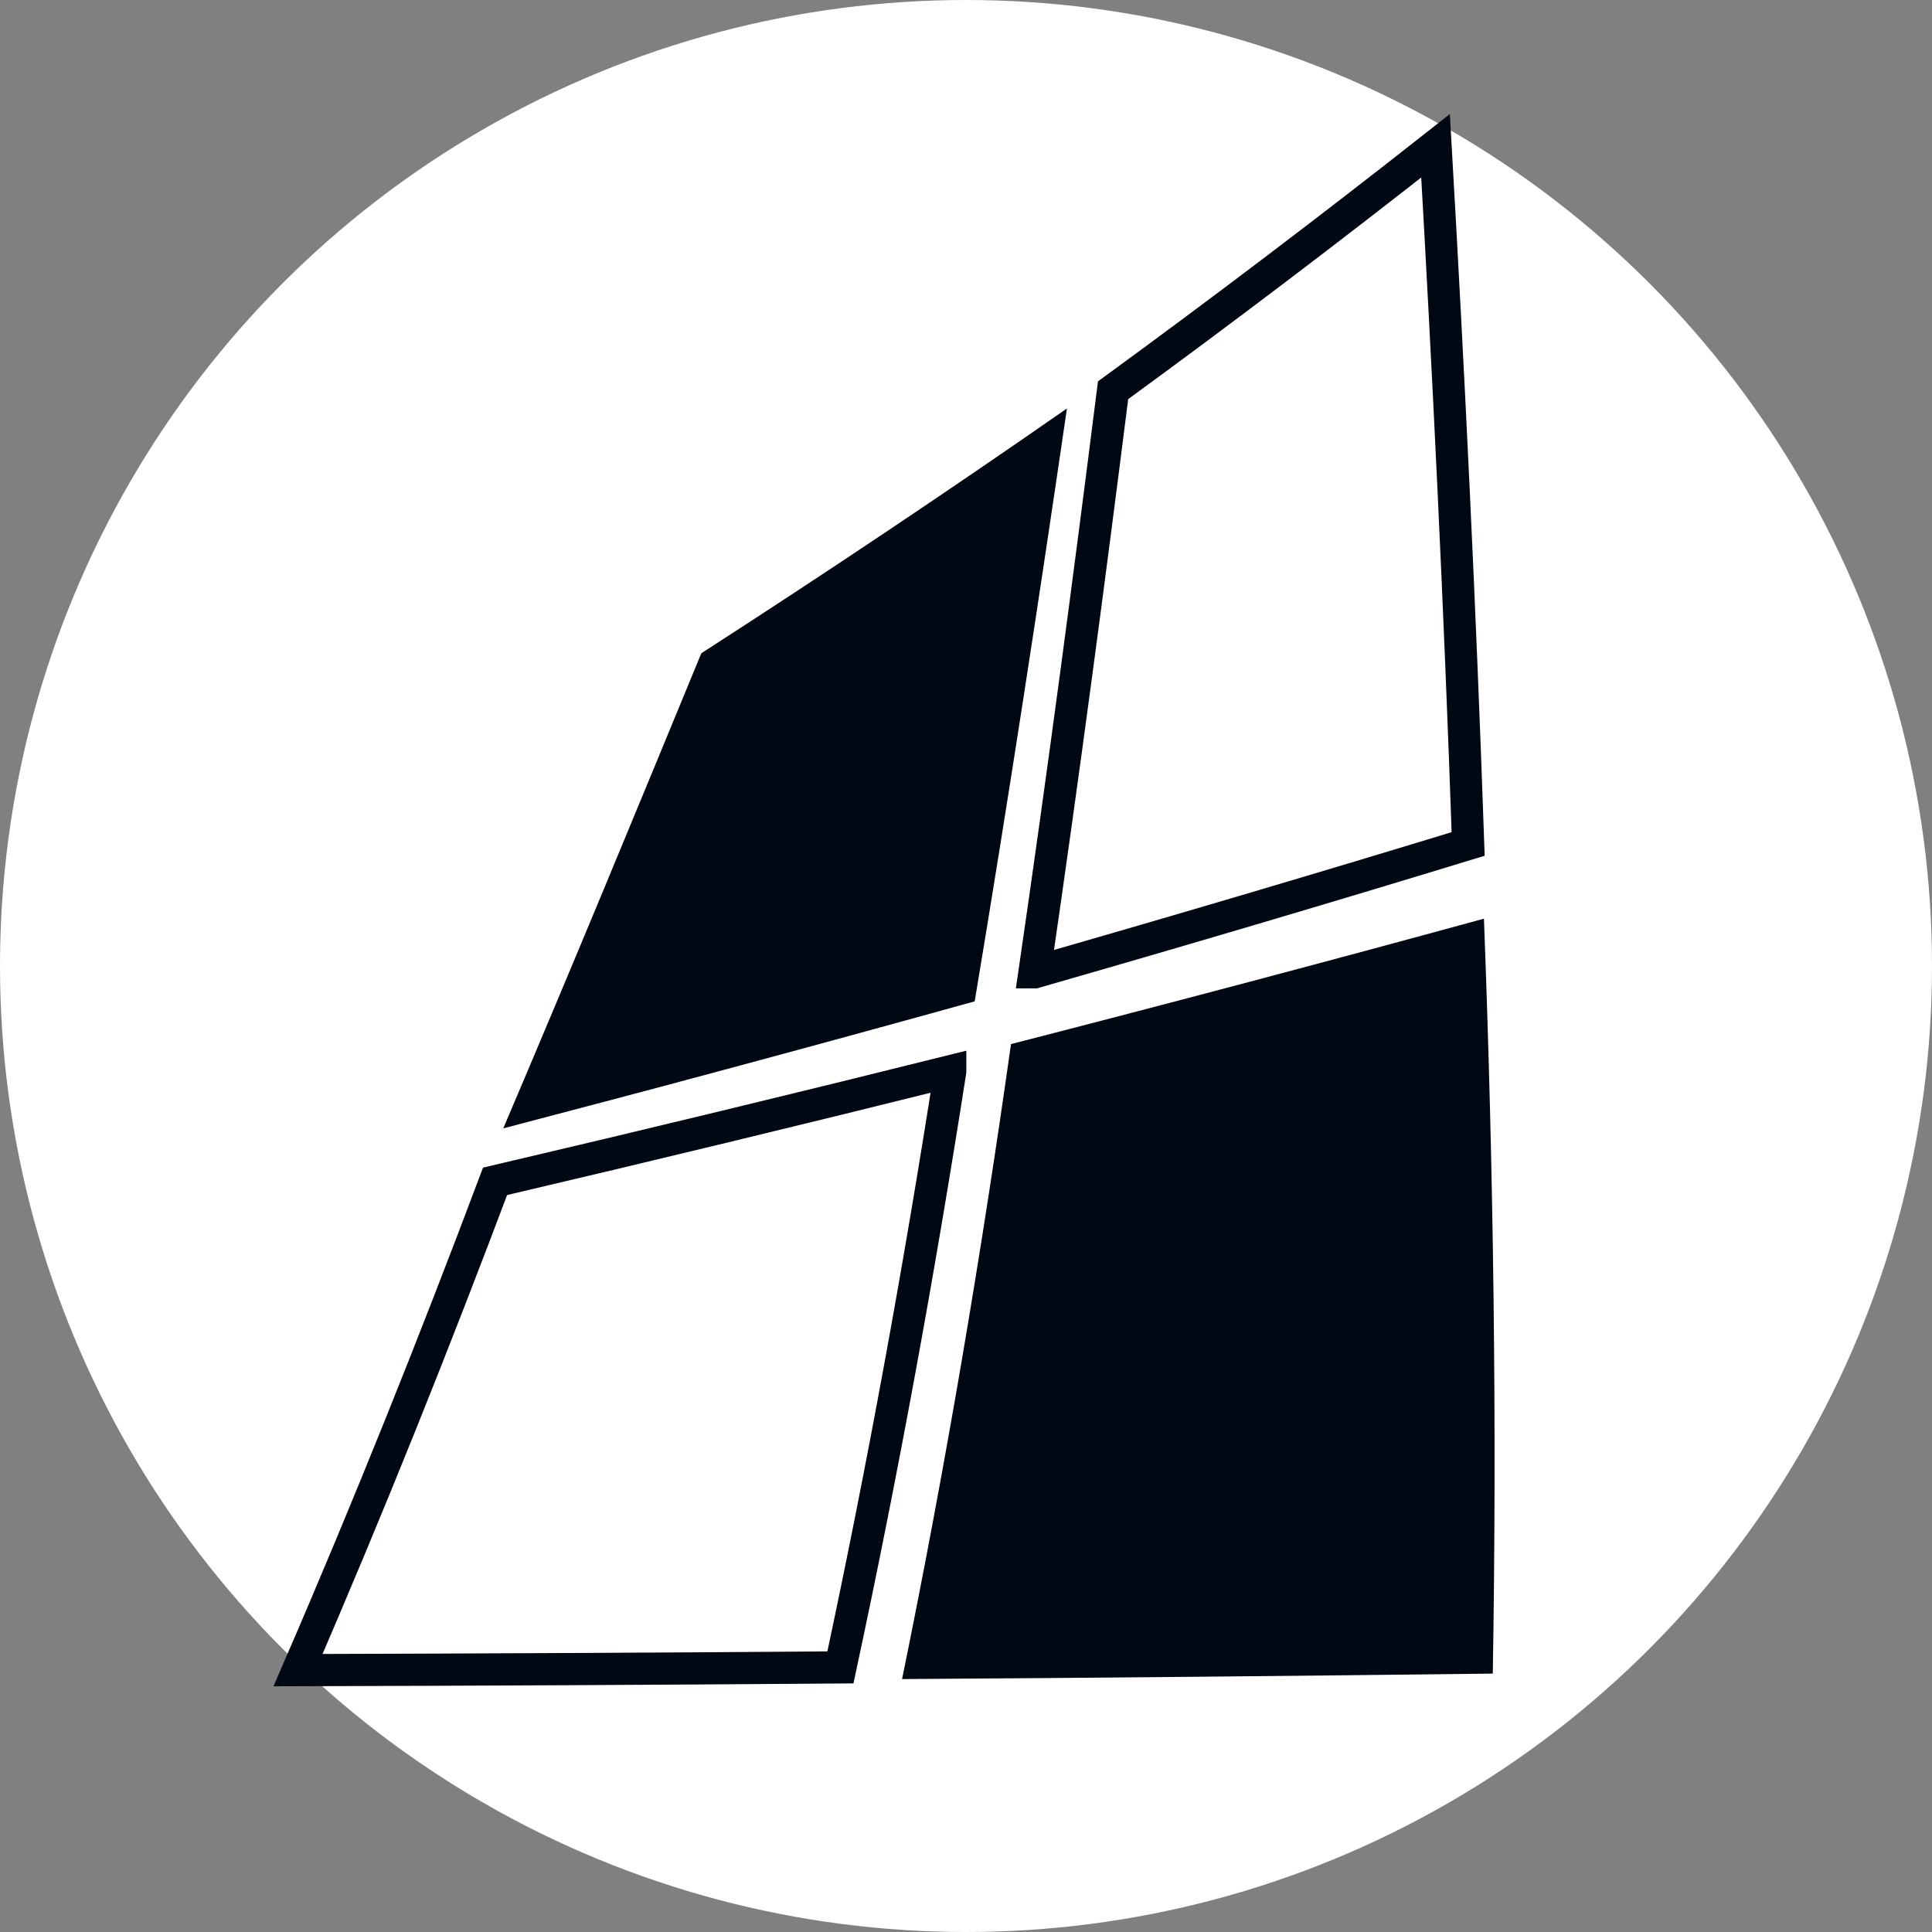 <?xml version="1.0" encoding="UTF-8"?>
<svg id="Warstwa_1" xmlns="http://www.w3.org/2000/svg" viewBox="0 0 240 240">
  <rect x="0" y="0" width="240" height="240" fill="#808080" stroke="none"/>
  <defs>
    <style>
      .cls-1 {
        fill: none;
        stroke: #000814;
        stroke-width: 4px;
      }

      .cls-2 {
        fill: #fff;
      }

      .cls-3 {
        fill: #000814;
      }
    </style>
  </defs>
  <circle class="cls-2" cx="120" cy="120" r="120"/>
  <g id="Warstwa_2">
    <g>
      <path class="cls-3" d="M62.52,140.17c19.62-5.13,39.15-10.39,58.56-15.78,4.2-25.15,7.97-49.77,11.46-73.65-14.9,10.37-30.06,20.51-45.42,30.41-7.85,19.06-15.99,38.8-24.6,59.01h0Z"/>
      <path class="cls-1" d="M118.04,133.09c-3.82,24.46-8.31,49.19-13.64,74.04-22.46.17-44.93.28-67.38.34,8.89-20.51,16.99-40.81,24.48-60.72,18.93-4.44,37.78-9,56.54-13.67Z"/>
      <path class="cls-1" d="M128.51,120.78c3.6-24.68,6.8-48.82,9.76-72.3,13.57-9.9,26.92-20.03,40.06-30.37,1.62,28.24,3.03,57.22,4.05,86.73-17.85,5.45-35.8,10.76-53.86,15.94Z"/>
      <path class="cls-3" d="M112.06,208.58c24.48-.15,48.93-.39,73.38-.68.53-31.43.08-62.76-1.1-93.78-19.48,5.33-39.06,10.52-58.75,15.58-3.68,26.07-8.12,52.43-13.53,78.88Z"/>
    </g>
  </g>
</svg>